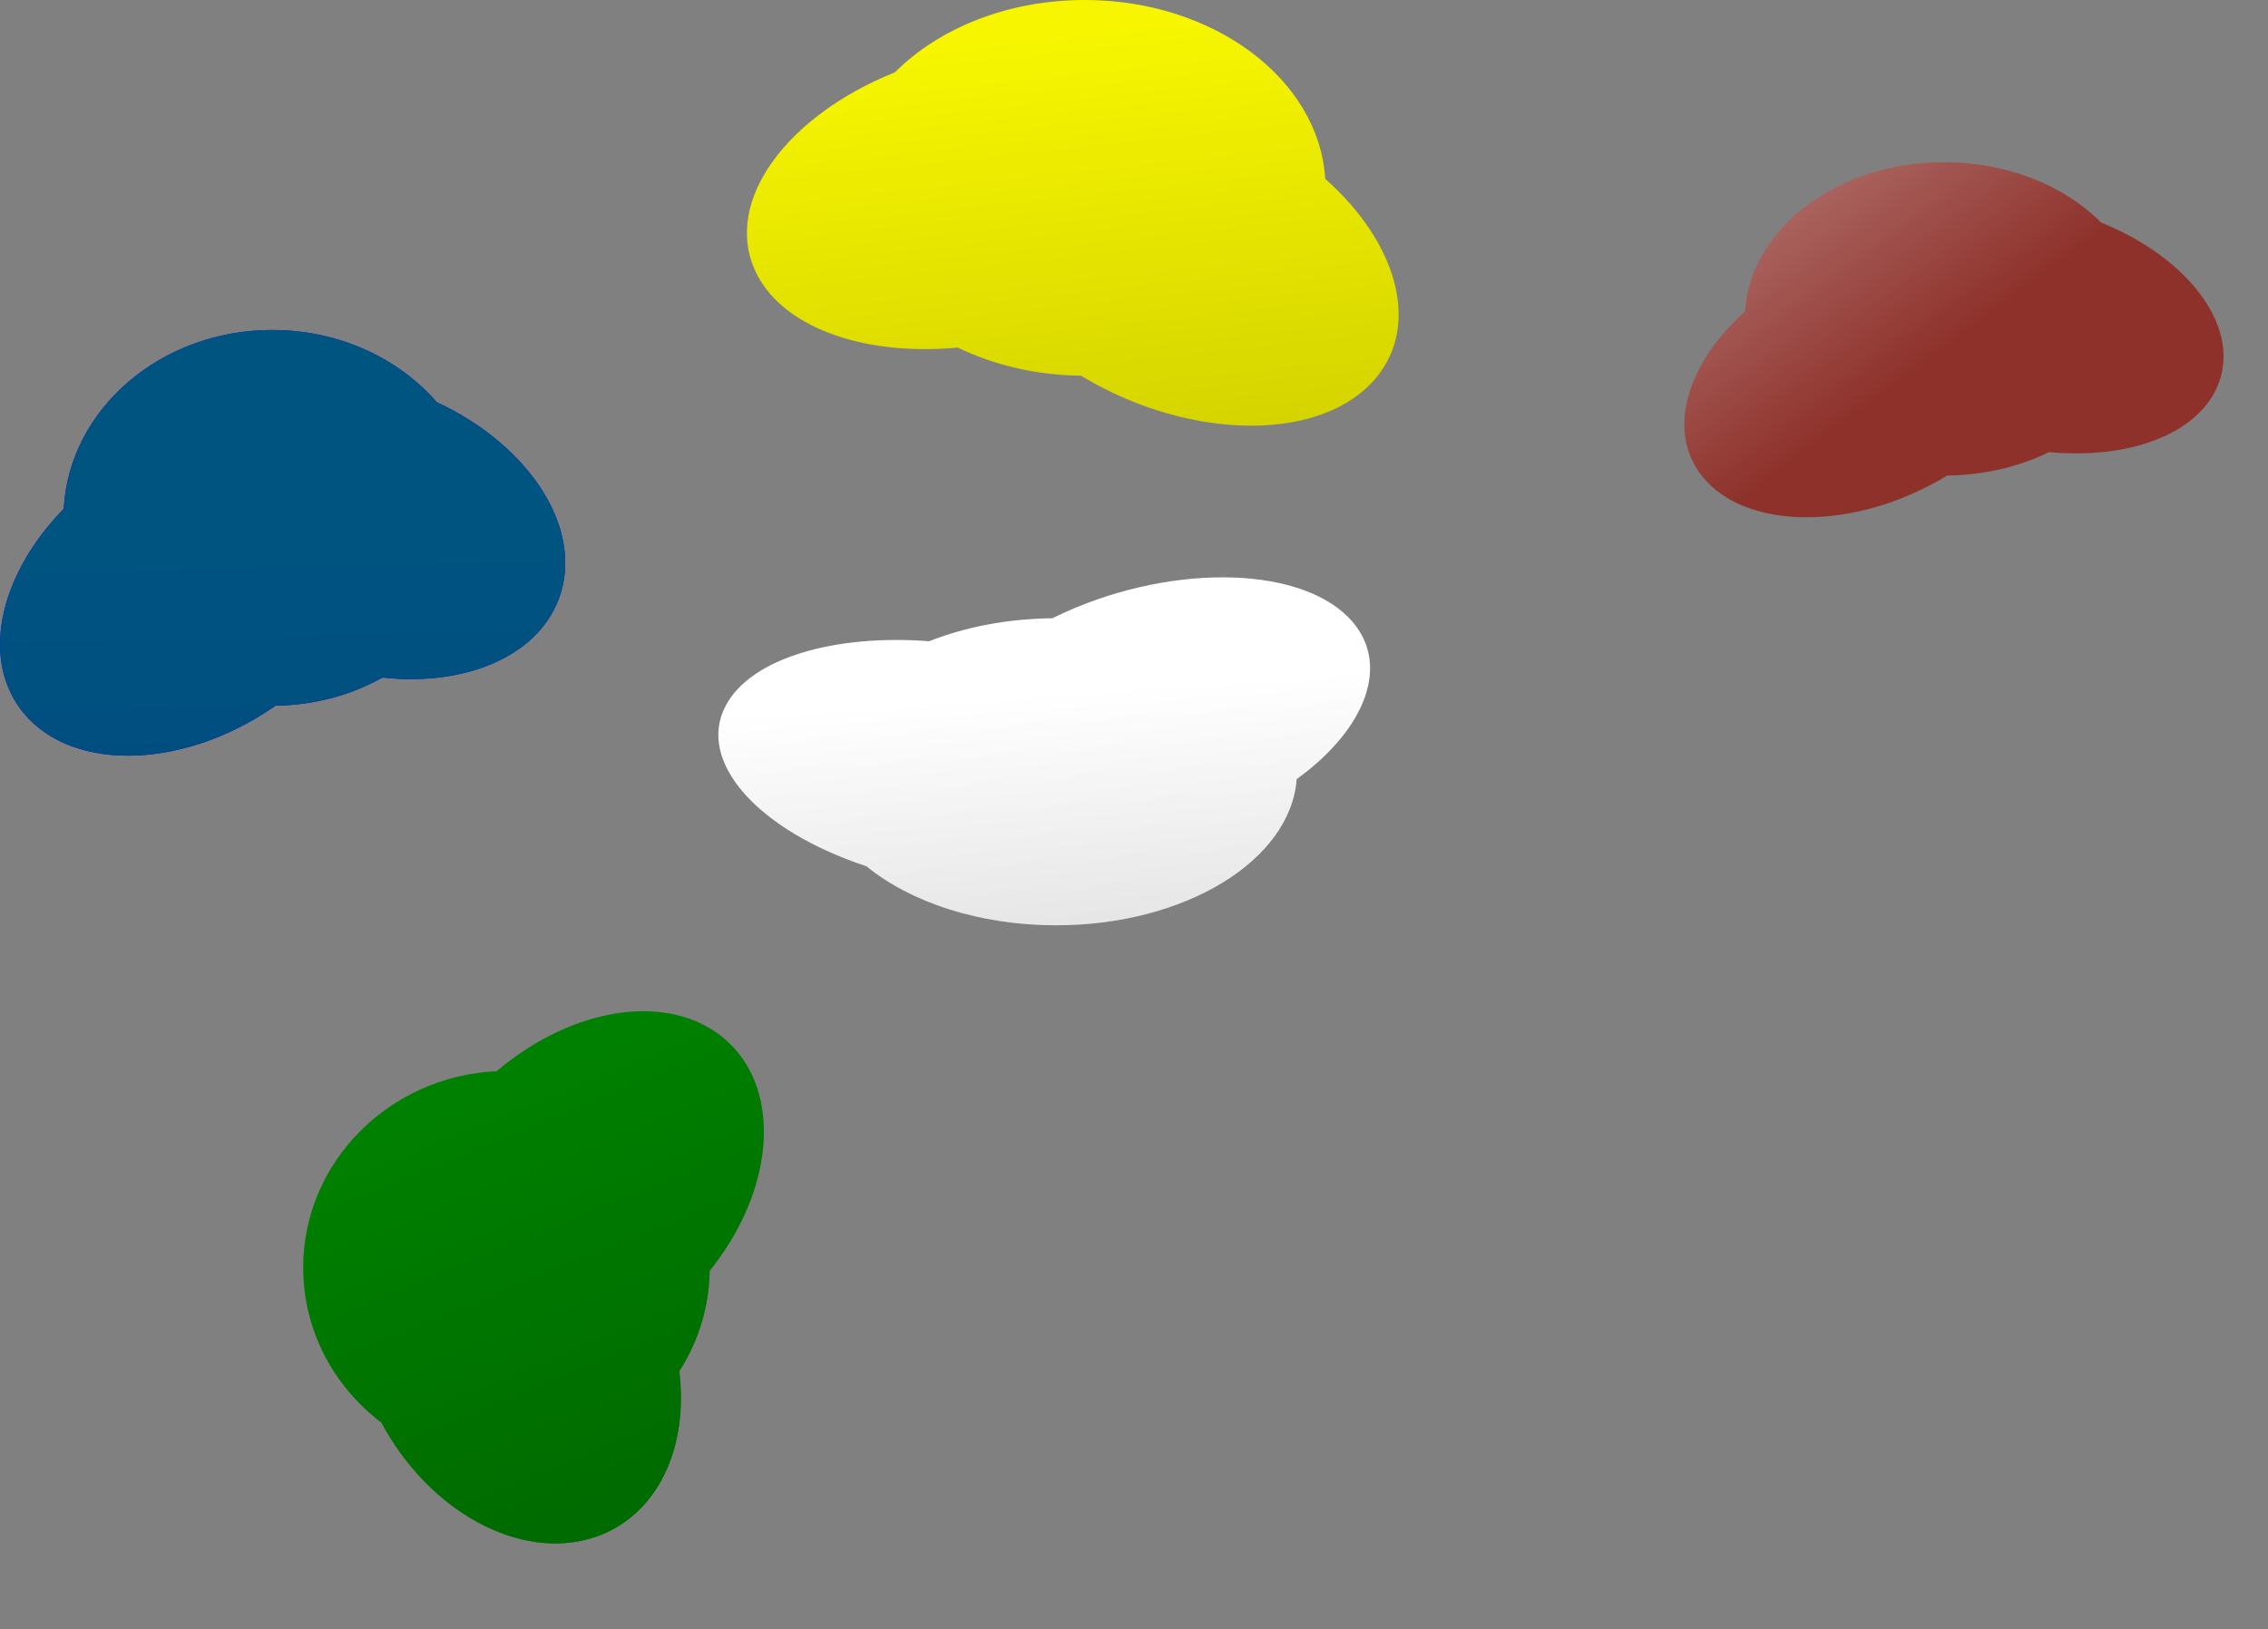 <?xml version="1.0" encoding="UTF-8" standalone="no"?>
<!-- Created with Inkscape (http://www.inkscape.org/) -->

<svg
   xmlns:dc="http://purl.org/dc/elements/1.1/"
   xmlns:cc="http://creativecommons.org/ns#"
   xmlns:rdf="http://www.w3.org/1999/02/22-rdf-syntax-ns#"
   xmlns:svg="http://www.w3.org/2000/svg"
   xmlns="http://www.w3.org/2000/svg"
   xmlns:xlink="http://www.w3.org/1999/xlink"
   xmlns:sodipodi="http://sodipodi.sourceforge.net/DTD/sodipodi-0.dtd"
   xmlns:inkscape="http://www.inkscape.org/namespaces/inkscape"
   width="18.004mm"
   height="12.935mm"
   viewBox="0 0 63.795 45.834"
   id="svg4590"
   version="1.1"
   inkscape:version="0.91 r13725"
   sodipodi:docname="photo1_3.svg">
  <rect x="0" y="0" width="63.795" height="45.834" fill="#808080" stroke="none"/>
  <defs
     id="defs4592">
    <linearGradient
       inkscape:collect="always"
       id="linearGradient3206">
      <stop
         offset="0"
         style="stop-color:#666666"
         id="stop3208" />
      <stop
         offset="1"
         style="stop-color:#666666;stop-opacity:0"
         id="stop3210" />
    </linearGradient>
    <linearGradient
       inkscape:collect="always"
       x1="363.65"
       y1="661.43"
       gradientTransform="matrix(0.142,0,0,0.123,119.669,1100.502)"
       x2="337.23"
       gradientUnits="userSpaceOnUse"
       xlink:href="#linearGradient3206"
       y2="341.21"
       id="linearGradient4274" />
    <linearGradient
       inkscape:collect="always"
       x1="186.88"
       y1="452.33"
       gradientTransform="matrix(0.142,0,0,0.123,120.472,1100.234)"
       x2="182.84"
       gradientUnits="userSpaceOnUse"
       y2="310.83"
       id="linearGradient4276">
      <stop
         offset="0"
         style="stop-color:#004280"
         id="stop8254" />
      <stop
         offset="1"
         style="stop-color:#005480"
         id="stop8256" />
    </linearGradient>
    <linearGradient
       inkscape:collect="always"
       x1="344.46"
       y1="314.95"
       gradientTransform="matrix(0.142,0,0,0.123,120.472,1100.234)"
       x2="329.31"
       gradientUnits="userSpaceOnUse"
       y2="192.22"
       id="linearGradient4278">
      <stop
         offset="0"
         style="stop-color:#cac900"
         id="stop9235-5" />
      <stop
         offset="1"
         style="stop-color:#f7f600"
         id="stop9237-4" />
    </linearGradient>
    <linearGradient
       inkscape:collect="always"
       x1="414.16"
       y1="101.81"
       gradientTransform="matrix(0.142,0,0,0.123,119.222,1100.859)"
       x2="531.03"
       gradientUnits="userSpaceOnUse"
       y2="238.18"
       id="linearGradient4280">
      <stop
         offset="0"
         style="stop-color:#ffffff"
         id="stop4238" />
      <stop
         offset="1"
         style="stop-color:#8e312b"
         id="stop4240" />
    </linearGradient>
    <linearGradient
       inkscape:collect="always"
       x1="246.48"
       y1="548.3"
       gradientTransform="matrix(0.142,0,0,0.123,117.883,1097.823)"
       x2="207.08"
       gradientUnits="userSpaceOnUse"
       y2="464.45"
       id="linearGradient4282">
      <stop
         offset="0"
         style="stop-color:#006b00"
         id="stop10228" />
      <stop
         offset="1"
         style="stop-color:#006b00;stop-opacity:0"
         id="stop10230" />
    </linearGradient>
  </defs>
  <sodipodi:namedview
     id="base"
     pagecolor="#ffffff"
     bordercolor="#666666"
     borderopacity="1.0"
     inkscape:pageopacity="0.0"
     inkscape:pageshadow="2"
     inkscape:zoom="11.2"
     inkscape:cx="50.198391"
     inkscape:cy="28.82682"
     inkscape:document-units="px"
     inkscape:current-layer="layer1"
     showgrid="false"
     inkscape:window-width="1623"
     inkscape:window-height="1029"
     inkscape:window-x="57"
     inkscape:window-y="21"
     inkscape:window-maximized="1"
     fit-margin-top="0"
     fit-margin-left="0"
     fit-margin-right="0"
     fit-margin-bottom="0" />
  <g
     inkscape:label="Layer 1"
     inkscape:groupmode="layer"
     id="layer1"
     transform="translate(-136.233,-1123.04)">
    <path
       inkscape:connector-curvature="0"
       inkscape:transform-center-y="10.101525"
       inkscape:transform-center-x="-413.45746"
       d="m 143.893,1132.325 c 1.879,0 3.552,0.795 4.628,2.032 2.646,1.23 4.161,3.61 3.426,5.542 -0.619,1.626 -2.649,2.453 -4.955,2.204 -0.001,10e-4 -0.003,0 -0.004,0 -0.876,0.49 -1.905,0.777 -3.008,0.79 -0.017,0.014 -0.033,0.027 -0.051,0.039 -2.662,1.825 -5.872,1.825 -7.16,0 -1.066,-1.511 -0.483,-3.798 1.257,-5.577 0.149,-2.799 2.72,-5.031 5.868,-5.031 z"
       style="fill:#0000ff;stroke-width:0"
       id="path5259" />
    <path
       inkscape:connector-curvature="0"
       inkscape:transform-center-y="476.792"
       inkscape:transform-center-x="-8.927057"
       d="m 144.762,1158.702 c 0,1.77 0.86,3.346 2.198,4.359 1.331,2.494 3.906,3.92 5.995,3.228 1.759,-0.583 2.653,-2.497 2.385,-4.669 0,0 -0.001,0 0,0 0.529,-0.825 0.839,-1.794 0.855,-2.832 0.013,-0.017 0.028,-0.032 0.043,-0.049 1.974,-2.508 1.974,-5.531 0,-6.745 -1.634,-1.005 -4.109,-0.455 -6.034,1.183 -3.029,0.141 -5.443,2.563 -5.443,5.529 z"
       style="fill:#008000;stroke-width:0"
       id="path5261" />
    <path
       inkscape:connector-curvature="0"
       inkscape:transform-center-y="-8.2559305"
       inkscape:transform-center-x="476.792"
       d="m 165.94,1149.072 c -2.169,0 -4.096,-0.649 -5.336,-1.661 -3.053,-1.006 -4.799,-2.951 -3.952,-4.529 0.714,-1.329 3.056,-2.004 5.715,-1.802 0.001,0 0.003,10e-4 0.004,0 1.011,-0.399 2.197,-0.633 3.468,-0.646 0.02,-0.01 0.038,-0.022 0.059,-0.032 3.07,-1.492 6.771,-1.492 8.257,0 1.229,1.234 0.557,3.104 -1.449,4.559 -0.172,2.287 -3.137,4.111 -6.766,4.111 z"
       style="fill:#ffffff;stroke-width:0"
       id="path5263" />
    <path
       inkscape:connector-curvature="0"
       inkscape:transform-center-y="-8.2559305"
       inkscape:transform-center-x="476.792"
       d="m 165.94,1149.072 c -2.169,0 -4.096,-0.649 -5.336,-1.661 -3.053,-1.006 -4.799,-2.951 -3.952,-4.529 0.714,-1.329 3.056,-2.004 5.715,-1.802 0.001,0 0.003,10e-4 0.004,0 1.011,-0.399 2.197,-0.633 3.468,-0.646 0.02,-0.01 0.038,-0.022 0.059,-0.032 3.07,-1.492 6.771,-1.492 8.257,0 1.229,1.234 0.557,3.104 -1.449,4.559 -0.172,2.287 -3.137,4.111 -6.766,4.111 z"
       style="fill:url(#linearGradient4274);stroke-width:0"
       id="path9251" />
    <path
       inkscape:connector-curvature="0"
       inkscape:transform-center-y="10.101525"
       inkscape:transform-center-x="-413.45746"
       d="m 143.893,1132.325 c 1.879,0 3.552,0.795 4.628,2.032 2.646,1.23 4.161,3.61 3.426,5.542 -0.619,1.626 -2.649,2.453 -4.955,2.204 -0.001,10e-4 -0.003,0 -0.004,0 -0.876,0.49 -1.905,0.777 -3.008,0.79 -0.017,0.014 -0.033,0.027 -0.051,0.039 -2.662,1.825 -5.872,1.825 -7.16,0 -1.066,-1.511 -0.483,-3.798 1.257,-5.577 0.149,-2.799 2.72,-5.031 5.868,-5.031 z"
       style="fill:url(#linearGradient4276);stroke-width:0"
       id="path7281" />
    <path
       inkscape:connector-curvature="0"
       inkscape:transform-center-y="10.101525"
       inkscape:transform-center-x="476.792"
       d="m 166.743,1123.04 c -2.169,0 -4.096,0.795 -5.336,2.033 -3.053,1.23 -4.799,3.61 -3.952,5.542 0.714,1.626 3.056,2.453 5.715,2.204 10e-4,10e-4 0.003,0 0.004,0 1.011,0.49 2.197,0.777 3.468,0.791 0.02,0.012 0.038,0.026 0.059,0.038 3.07,1.825 6.771,1.825 8.257,0 1.229,-1.509 0.557,-3.798 -1.449,-5.577 -0.172,-2.799 -3.137,-5.031 -6.766,-5.031 z"
       style="fill:url(#linearGradient4278)"
       id="path8260" />
    <path
       inkscape:connector-curvature="0"
       inkscape:transform-center-y="8.4237112"
       inkscape:transform-center-x="-394.4571"
       d="m 190.918,1127.604 c 1.794,0 3.388,0.663 4.415,1.696 2.526,1.025 3.97,3.01 3.268,4.621 -0.59,1.356 -2.527,2.046 -4.727,1.839 -9.9e-4,0 -0.003,-10e-4 -0.004,0 -0.836,0.408 -1.817,0.647 -2.869,0.659 -0.017,0.01 -0.032,0.022 -0.049,0.032 -2.54,1.523 -5.602,1.523 -6.831,0 -1.017,-1.259 -0.461,-3.167 1.199,-4.651 0.142,-2.335 2.595,-4.196 5.598,-4.196 z"
       style="fill:url(#linearGradient4280)"
       id="path9241" />
    <path
       inkscape:connector-curvature="0"
       inkscape:transform-center-y="476.792"
       inkscape:transform-center-x="-8.927057"
       d="m 144.762,1158.702 c 0,1.77 0.86,3.346 2.198,4.359 1.331,2.494 3.906,3.92 5.995,3.228 1.759,-0.583 2.653,-2.497 2.385,-4.669 0,0 -0.001,0 0,0 0.529,-0.825 0.839,-1.794 0.855,-2.832 0.013,-0.017 0.028,-0.032 0.043,-0.049 1.974,-2.508 1.974,-5.531 0,-6.745 -1.634,-1.005 -4.109,-0.455 -6.034,1.183 -3.029,0.141 -5.443,2.563 -5.443,5.529 z"
       style="fill:url(#linearGradient4282);stroke-width:0"
       id="path9255" />
  </g>
</svg>
